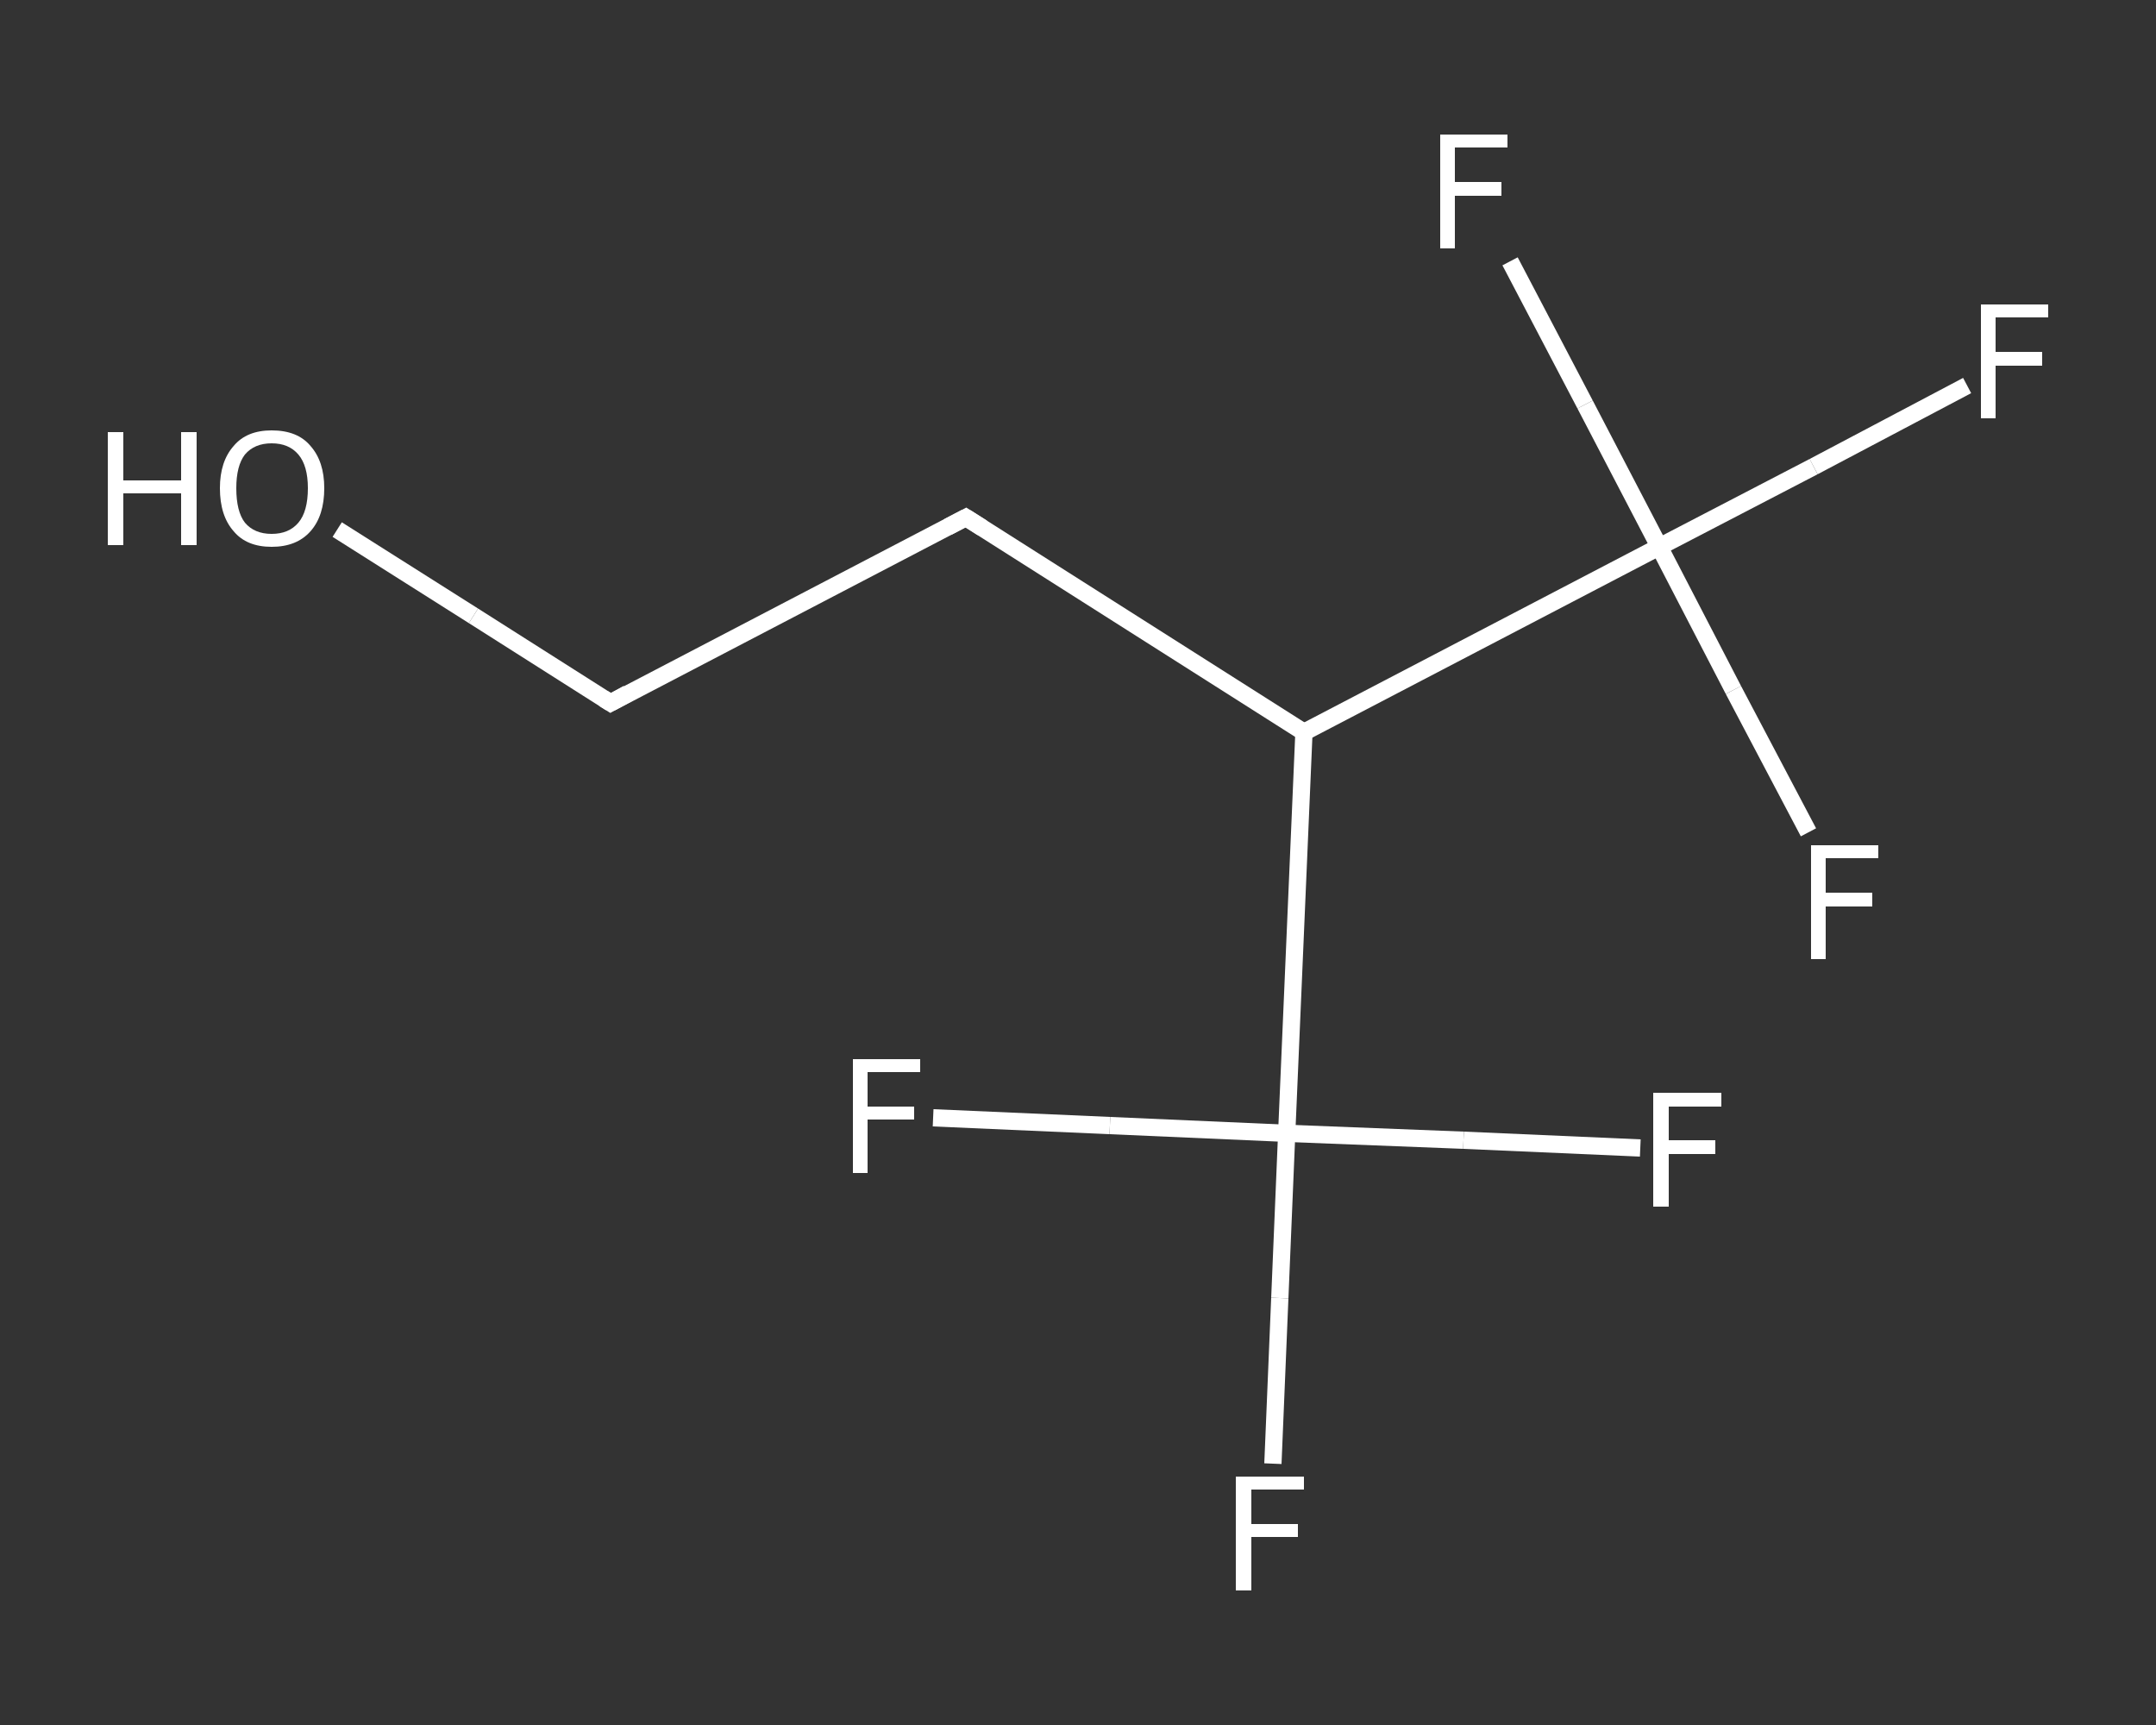<?xml version='1.0' encoding='iso-8859-1'?>
<svg version='1.1' baseProfile='full'
              xmlns='http://www.w3.org/2000/svg'
                      xmlns:rdkit='http://www.rdkit.org/xml'
                      xmlns:xlink='http://www.w3.org/1999/xlink'
                  xml:space='preserve'
width='250px' height='200px' viewBox='0 0 250 200'>
<rect x="0" y="0" width="250" height="200" fill="#333333" stroke="none"/>
<!-- END OF HEADER -->
<rect style='opacity:1.0;fill:transparent;stroke:none' width='250.0' height='200.0' x='0.0' y='0.0'> </rect>
<path class='bond-0 atom-0 atom-1' d='M 39.1,61.4 L 54.9,71.4' style='fill:none;fill-rule:evenodd;stroke:#FFFFFF;stroke-width:2.0px;stroke-linecap:butt;stroke-linejoin:miter;stroke-opacity:1' />
<path class='bond-0 atom-0 atom-1' d='M 54.9,71.4 L 70.8,81.5' style='fill:none;fill-rule:evenodd;stroke:#FFFFFF;stroke-width:2.0px;stroke-linecap:butt;stroke-linejoin:miter;stroke-opacity:1' />
<path class='bond-1 atom-1 atom-2' d='M 70.8,81.5 L 112.0,60.0' style='fill:none;fill-rule:evenodd;stroke:#FFFFFF;stroke-width:2.0px;stroke-linecap:butt;stroke-linejoin:miter;stroke-opacity:1' />
<path class='bond-2 atom-2 atom-3' d='M 112.0,60.0 L 151.2,84.9' style='fill:none;fill-rule:evenodd;stroke:#FFFFFF;stroke-width:2.0px;stroke-linecap:butt;stroke-linejoin:miter;stroke-opacity:1' />
<path class='bond-3 atom-3 atom-4' d='M 151.2,84.9 L 192.4,63.4' style='fill:none;fill-rule:evenodd;stroke:#FFFFFF;stroke-width:2.0px;stroke-linecap:butt;stroke-linejoin:miter;stroke-opacity:1' />
<path class='bond-4 atom-4 atom-5' d='M 192.4,63.4 L 210.3,54.1' style='fill:none;fill-rule:evenodd;stroke:#FFFFFF;stroke-width:2.0px;stroke-linecap:butt;stroke-linejoin:miter;stroke-opacity:1' />
<path class='bond-4 atom-4 atom-5' d='M 210.3,54.1 L 228.1,44.7' style='fill:none;fill-rule:evenodd;stroke:#FFFFFF;stroke-width:2.0px;stroke-linecap:butt;stroke-linejoin:miter;stroke-opacity:1' />
<path class='bond-5 atom-4 atom-6' d='M 192.4,63.4 L 201.0,80.0' style='fill:none;fill-rule:evenodd;stroke:#FFFFFF;stroke-width:2.0px;stroke-linecap:butt;stroke-linejoin:miter;stroke-opacity:1' />
<path class='bond-5 atom-4 atom-6' d='M 201.0,80.0 L 209.7,96.5' style='fill:none;fill-rule:evenodd;stroke:#FFFFFF;stroke-width:2.0px;stroke-linecap:butt;stroke-linejoin:miter;stroke-opacity:1' />
<path class='bond-6 atom-4 atom-7' d='M 192.4,63.4 L 183.8,46.9' style='fill:none;fill-rule:evenodd;stroke:#FFFFFF;stroke-width:2.0px;stroke-linecap:butt;stroke-linejoin:miter;stroke-opacity:1' />
<path class='bond-6 atom-4 atom-7' d='M 183.8,46.9 L 175.1,30.3' style='fill:none;fill-rule:evenodd;stroke:#FFFFFF;stroke-width:2.0px;stroke-linecap:butt;stroke-linejoin:miter;stroke-opacity:1' />
<path class='bond-7 atom-3 atom-8' d='M 151.2,84.9 L 149.2,131.4' style='fill:none;fill-rule:evenodd;stroke:#FFFFFF;stroke-width:2.0px;stroke-linecap:butt;stroke-linejoin:miter;stroke-opacity:1' />
<path class='bond-8 atom-8 atom-9' d='M 149.2,131.4 L 148.4,150.5' style='fill:none;fill-rule:evenodd;stroke:#FFFFFF;stroke-width:2.0px;stroke-linecap:butt;stroke-linejoin:miter;stroke-opacity:1' />
<path class='bond-8 atom-8 atom-9' d='M 148.4,150.5 L 147.6,169.7' style='fill:none;fill-rule:evenodd;stroke:#FFFFFF;stroke-width:2.0px;stroke-linecap:butt;stroke-linejoin:miter;stroke-opacity:1' />
<path class='bond-9 atom-8 atom-10' d='M 149.2,131.4 L 169.7,132.2' style='fill:none;fill-rule:evenodd;stroke:#FFFFFF;stroke-width:2.0px;stroke-linecap:butt;stroke-linejoin:miter;stroke-opacity:1' />
<path class='bond-9 atom-8 atom-10' d='M 169.7,132.2 L 190.2,133.1' style='fill:none;fill-rule:evenodd;stroke:#FFFFFF;stroke-width:2.0px;stroke-linecap:butt;stroke-linejoin:miter;stroke-opacity:1' />
<path class='bond-10 atom-8 atom-11' d='M 149.2,131.4 L 128.7,130.5' style='fill:none;fill-rule:evenodd;stroke:#FFFFFF;stroke-width:2.0px;stroke-linecap:butt;stroke-linejoin:miter;stroke-opacity:1' />
<path class='bond-10 atom-8 atom-11' d='M 128.7,130.5 L 108.2,129.6' style='fill:none;fill-rule:evenodd;stroke:#FFFFFF;stroke-width:2.0px;stroke-linecap:butt;stroke-linejoin:miter;stroke-opacity:1' />
<path d='M 70.0,81.0 L 70.8,81.5 L 72.8,80.4' style='fill:none;stroke:#FFFFFF;stroke-width:2.0px;stroke-linecap:butt;stroke-linejoin:miter;stroke-opacity:1;' />
<path d='M 109.9,61.1 L 112.0,60.0 L 113.9,61.2' style='fill:none;stroke:#FFFFFF;stroke-width:2.0px;stroke-linecap:butt;stroke-linejoin:miter;stroke-opacity:1;' />
<path class='atom-0' d='M 12.5 50.1
L 14.3 50.1
L 14.3 55.7
L 21.0 55.7
L 21.0 50.1
L 22.8 50.1
L 22.8 63.2
L 21.0 63.2
L 21.0 57.2
L 14.3 57.2
L 14.3 63.2
L 12.5 63.2
L 12.5 50.1
' fill='#FFFFFF'/>
<path class='atom-0' d='M 25.5 56.6
Q 25.5 53.5, 27.1 51.7
Q 28.6 49.9, 31.5 49.9
Q 34.5 49.9, 36.0 51.7
Q 37.6 53.5, 37.6 56.6
Q 37.6 59.8, 36.0 61.6
Q 34.4 63.4, 31.5 63.4
Q 28.6 63.4, 27.1 61.6
Q 25.5 59.8, 25.5 56.6
M 31.5 61.9
Q 33.5 61.9, 34.6 60.6
Q 35.7 59.3, 35.7 56.6
Q 35.7 54.0, 34.6 52.7
Q 33.5 51.4, 31.5 51.4
Q 29.5 51.4, 28.4 52.7
Q 27.4 54.0, 27.4 56.6
Q 27.4 59.3, 28.4 60.6
Q 29.5 61.9, 31.5 61.9
' fill='#FFFFFF'/>
<path class='atom-5' d='M 229.7 35.3
L 237.5 35.3
L 237.5 36.8
L 231.4 36.8
L 231.4 40.8
L 236.8 40.8
L 236.8 42.4
L 231.4 42.4
L 231.4 48.5
L 229.7 48.5
L 229.7 35.3
' fill='#FFFFFF'/>
<path class='atom-6' d='M 210.0 98.0
L 217.8 98.0
L 217.8 99.5
L 211.7 99.5
L 211.7 103.5
L 217.1 103.5
L 217.1 105.1
L 211.7 105.1
L 211.7 111.2
L 210.0 111.2
L 210.0 98.0
' fill='#FFFFFF'/>
<path class='atom-7' d='M 167.0 15.6
L 174.8 15.6
L 174.8 17.1
L 168.7 17.1
L 168.7 21.1
L 174.1 21.1
L 174.1 22.7
L 168.7 22.7
L 168.7 28.8
L 167.0 28.8
L 167.0 15.6
' fill='#FFFFFF'/>
<path class='atom-9' d='M 143.3 171.2
L 151.2 171.2
L 151.2 172.7
L 145.1 172.7
L 145.1 176.7
L 150.5 176.7
L 150.5 178.2
L 145.1 178.2
L 145.1 184.4
L 143.3 184.4
L 143.3 171.2
' fill='#FFFFFF'/>
<path class='atom-10' d='M 191.7 126.7
L 199.6 126.7
L 199.6 128.3
L 193.5 128.3
L 193.5 132.2
L 198.9 132.2
L 198.9 133.8
L 193.5 133.8
L 193.5 139.9
L 191.7 139.9
L 191.7 126.7
' fill='#FFFFFF'/>
<path class='atom-11' d='M 98.9 122.8
L 106.7 122.8
L 106.7 124.3
L 100.6 124.3
L 100.6 128.3
L 106.0 128.3
L 106.0 129.8
L 100.6 129.8
L 100.6 136.0
L 98.9 136.0
L 98.9 122.8
' fill='#FFFFFF'/>
</svg>
